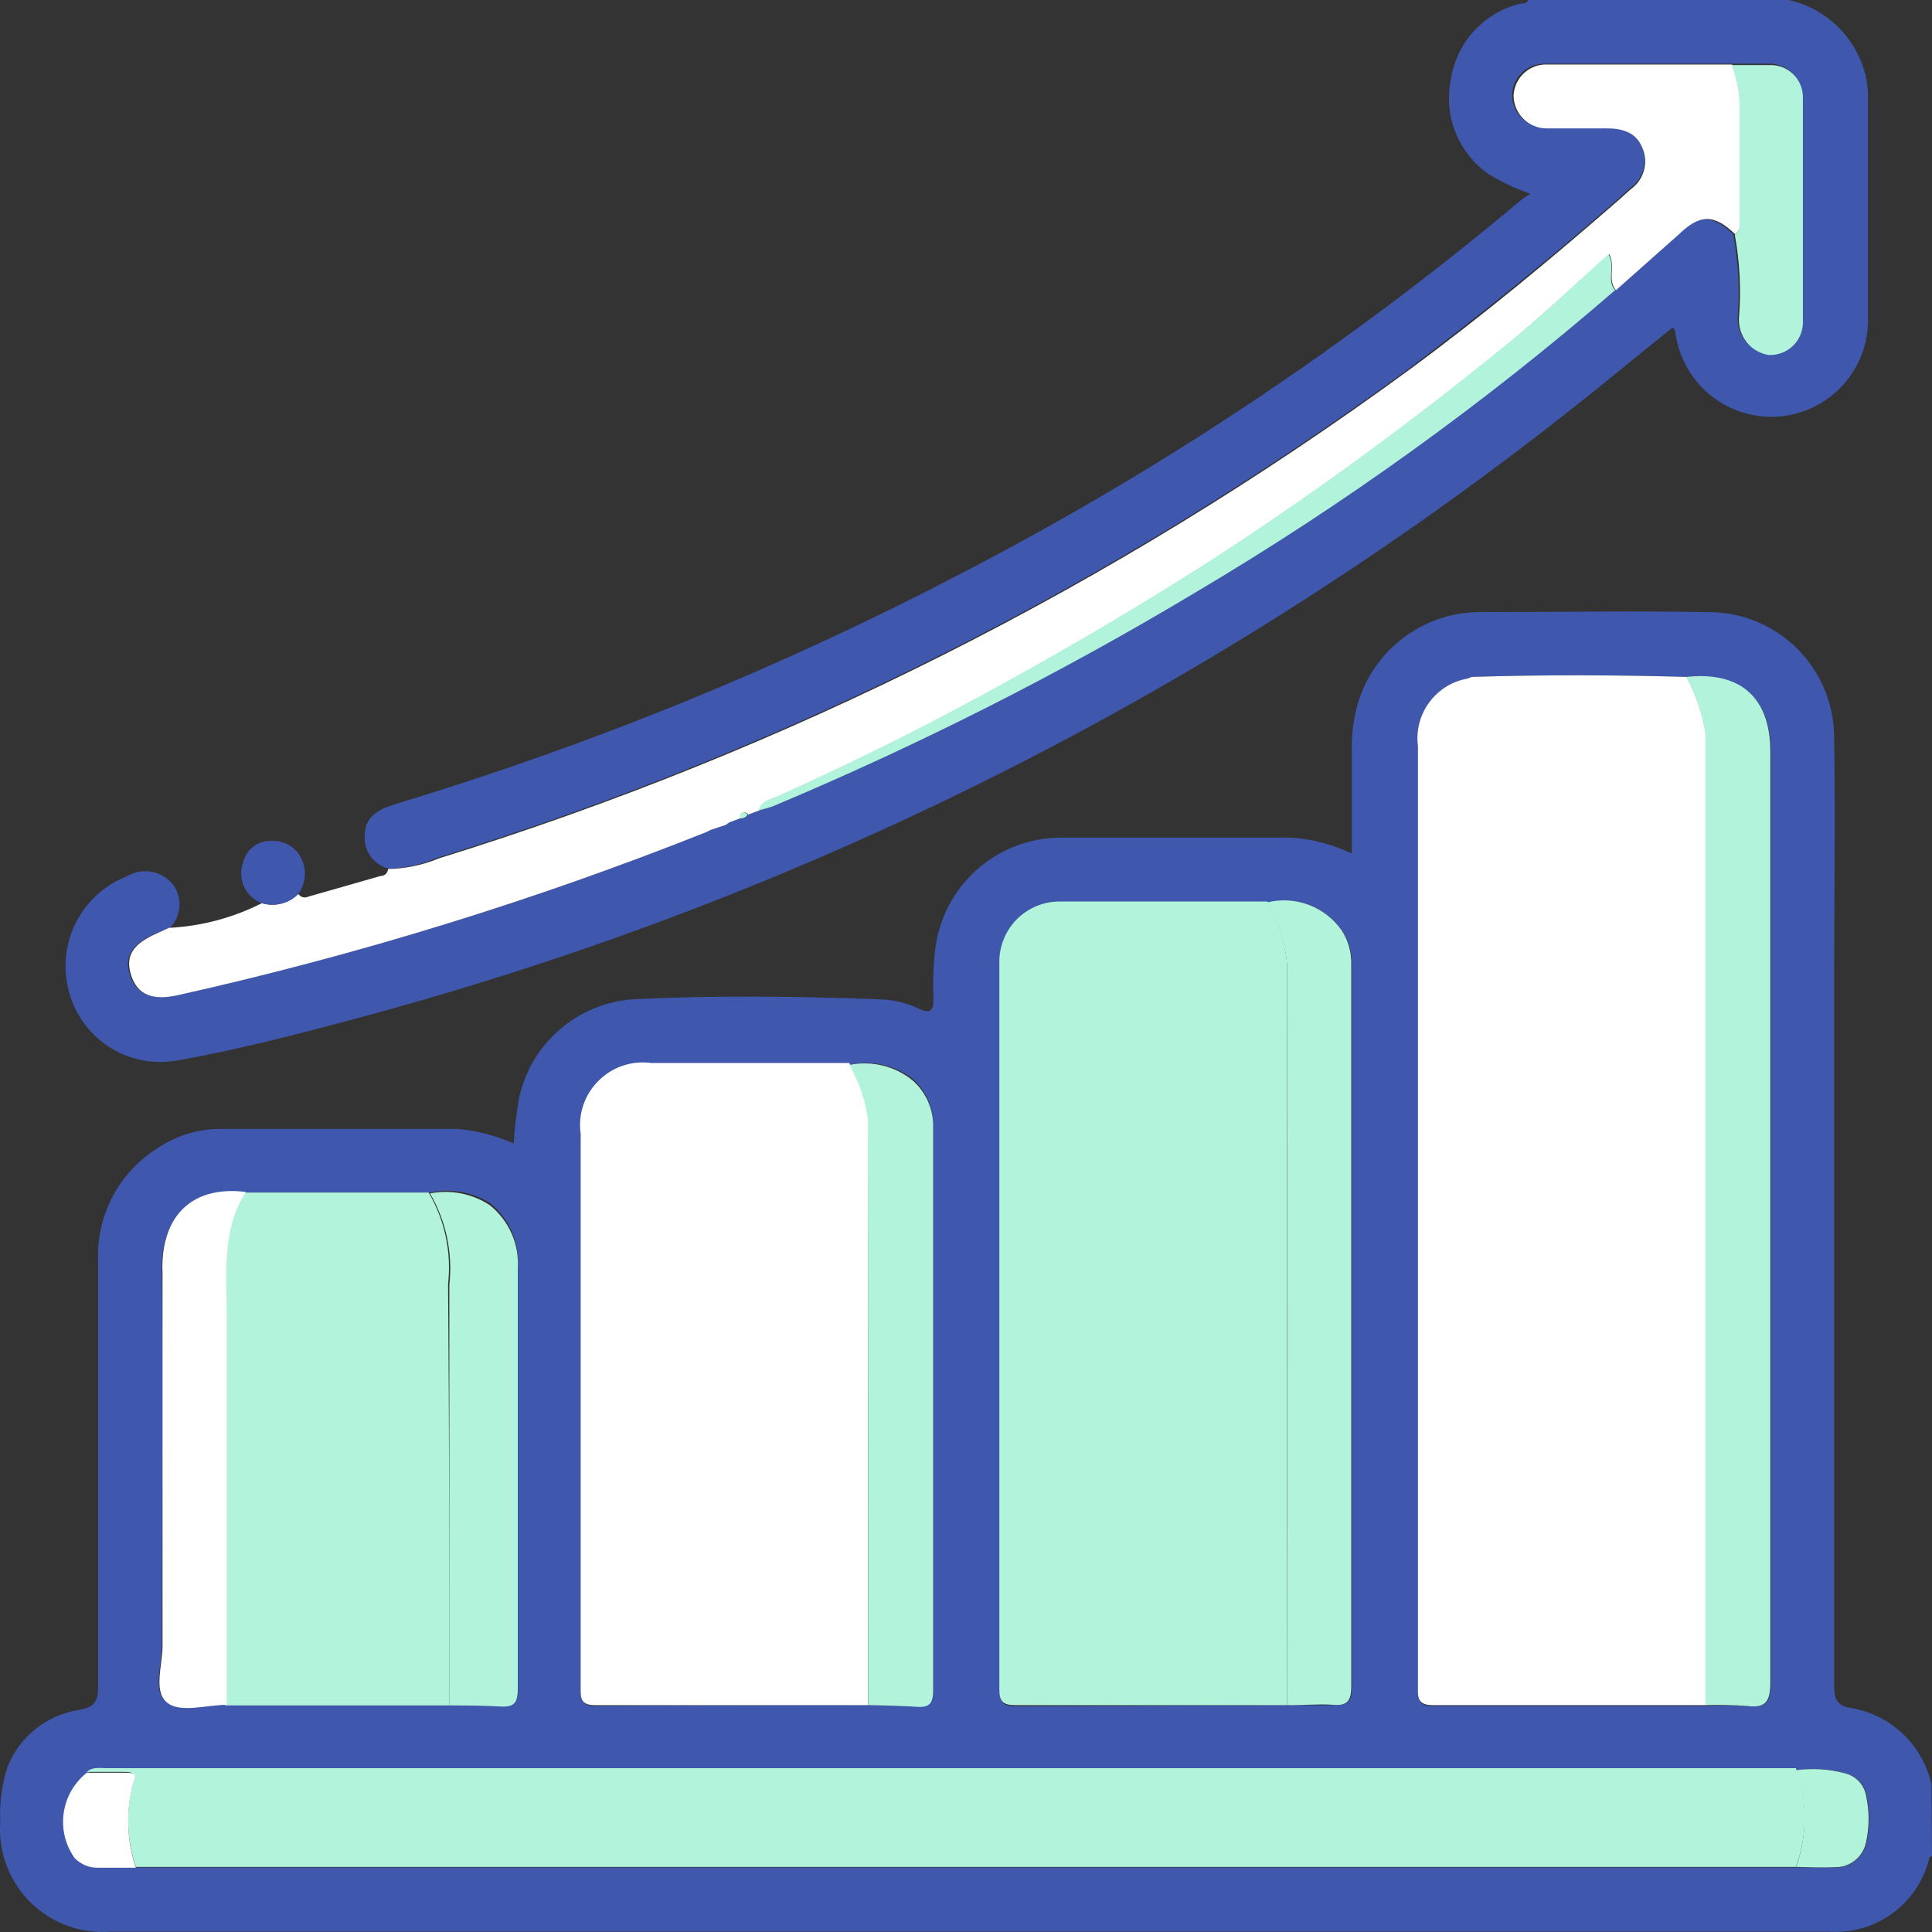 <svg width="24" height="24" viewBox="0 0 24 24" fill="none" xmlns="http://www.w3.org/2000/svg">
<rect x="0" y="0" width="24" height="24" fill="#333333" stroke="none"/>
<path d="M24 23.059C23.958 23.059 23.961 23.119 23.947 23.153C23.868 23.41 23.705 23.633 23.484 23.786C23.263 23.939 22.997 24.013 22.728 23.996H13.086C9.182 23.996 5.277 23.996 1.372 23.996C1.189 24.01 1.006 23.985 0.834 23.921C0.662 23.858 0.506 23.758 0.376 23.629C0.246 23.5 0.145 23.344 0.081 23.172C0.017 23.001 -0.01 22.817 0.003 22.634C-0.008 22.398 0.023 22.162 0.097 21.938C0.172 21.755 0.293 21.595 0.448 21.473C0.603 21.351 0.787 21.271 0.982 21.241C1.156 21.213 1.219 21.15 1.219 20.959C1.219 19.196 1.219 17.43 1.219 15.664C1.207 15.39 1.268 15.117 1.394 14.873C1.521 14.63 1.709 14.423 1.94 14.274C2.172 14.113 2.448 14.025 2.731 14.024H5.684C5.925 14.046 6.16 14.107 6.381 14.205C6.393 14.023 6.414 13.841 6.444 13.661C6.511 13.327 6.686 13.024 6.942 12.799C7.198 12.573 7.521 12.438 7.862 12.414C8.886 12.362 9.906 12.376 10.93 12.414C11.094 12.418 11.256 12.456 11.404 12.526C11.55 12.595 11.599 12.568 11.596 12.404C11.587 12.202 11.594 11.999 11.617 11.798C11.661 11.418 11.843 11.066 12.127 10.81C12.412 10.554 12.78 10.409 13.163 10.405C14.121 10.405 15.082 10.405 16.044 10.405C16.304 10.423 16.558 10.49 16.793 10.603V9.318C16.787 9.09 16.822 8.864 16.897 8.649C17.005 8.35 17.201 8.09 17.459 7.904C17.717 7.717 18.025 7.613 18.343 7.604C19.311 7.604 20.279 7.587 21.248 7.604C21.655 7.609 22.043 7.774 22.33 8.062C22.617 8.351 22.78 8.74 22.784 9.147C22.801 10.192 22.784 11.237 22.784 12.282C22.784 15.164 22.784 18.046 22.784 20.927C22.784 21.102 22.812 21.192 23.007 21.22C23.246 21.262 23.467 21.375 23.643 21.543C23.818 21.711 23.94 21.927 23.993 22.164L24 23.059ZM5.347 14.814H3.055C2.358 14.727 1.989 15.145 2.01 15.811C2.041 17.354 2.01 18.897 2.01 20.443C2.01 20.687 1.895 21.018 2.062 21.14C2.229 21.262 2.553 21.185 2.807 21.171H5.594C5.803 21.171 6.015 21.171 6.224 21.171C6.433 21.171 6.437 21.112 6.433 20.955C6.433 19.214 6.433 17.472 6.433 15.73C6.443 15.581 6.417 15.431 6.356 15.294C6.295 15.157 6.202 15.037 6.085 14.943C5.865 14.806 5.6 14.76 5.347 14.814ZM22.31 21.99H22.122H1.327C1.243 21.99 1.153 21.969 1.08 22.035C0.928 22.159 0.828 22.335 0.8 22.528C0.772 22.722 0.819 22.919 0.93 23.08C0.968 23.119 1.013 23.149 1.064 23.17C1.114 23.19 1.168 23.2 1.222 23.199H1.689H1.898H22.101H22.31C22.474 23.199 22.638 23.199 22.798 23.199C22.889 23.201 22.979 23.171 23.05 23.113C23.122 23.056 23.171 22.975 23.188 22.885C23.23 22.695 23.23 22.497 23.188 22.307C23.176 22.242 23.147 22.182 23.102 22.133C23.058 22.084 23.001 22.049 22.937 22.032C22.733 21.975 22.52 21.961 22.31 21.99ZM10.784 21.182C10.986 21.182 11.191 21.182 11.394 21.182C11.596 21.182 11.592 21.137 11.592 20.983C11.592 18.642 11.592 16.302 11.592 13.961C11.592 13.856 11.569 13.752 11.526 13.656C11.483 13.56 11.42 13.474 11.341 13.404C11.231 13.318 11.102 13.258 10.966 13.227C10.829 13.197 10.687 13.198 10.551 13.229H8.091C7.972 13.213 7.85 13.225 7.736 13.264C7.622 13.302 7.519 13.367 7.434 13.452C7.348 13.537 7.284 13.641 7.246 13.755C7.208 13.87 7.197 13.991 7.214 14.111V20.973C7.214 21.098 7.214 21.192 7.388 21.192C8.52 21.182 9.652 21.185 10.784 21.182ZM15.988 21.182C16.183 21.182 16.378 21.182 16.573 21.182C16.768 21.182 16.793 21.119 16.793 20.952C16.793 17.963 16.793 14.973 16.793 11.982C16.797 11.833 16.756 11.686 16.674 11.561C16.573 11.417 16.431 11.306 16.267 11.244C16.102 11.182 15.922 11.171 15.751 11.213C14.887 11.213 14.009 11.213 13.153 11.213C13.054 11.215 12.957 11.236 12.867 11.276C12.777 11.316 12.696 11.373 12.628 11.444C12.56 11.515 12.507 11.599 12.471 11.691C12.436 11.783 12.419 11.881 12.421 11.979C12.421 14.986 12.421 17.992 12.421 20.997C12.421 21.15 12.466 21.199 12.62 21.196L15.988 21.182ZM20.952 8.409C20.06 8.384 19.172 8.381 18.284 8.409L18.228 8.43C18.038 8.464 17.868 8.571 17.754 8.727C17.64 8.883 17.59 9.077 17.615 9.269C17.615 11.677 17.615 14.089 17.615 16.504C17.615 17.988 17.615 19.47 17.615 20.952C17.615 21.081 17.597 21.196 17.799 21.192C18.928 21.192 20.06 21.192 21.192 21.192C21.364 21.183 21.536 21.183 21.707 21.192C21.948 21.224 22 21.13 22 20.896C22 17.039 22 13.185 22 9.335C21.993 8.666 21.624 8.353 20.952 8.409Z" fill="#3F57AC"/>
<path d="M4.831 10.791C4.739 10.769 4.657 10.714 4.602 10.636C4.547 10.559 4.522 10.464 4.532 10.37C4.532 10.126 4.734 10.042 4.939 9.98C7.372 9.244 9.73 8.281 11.982 7.102C14.448 5.822 16.766 4.275 18.893 2.487C18.921 2.463 18.956 2.445 19.012 2.407C18.83 2.345 18.656 2.263 18.492 2.163C18.308 2.035 18.166 1.856 18.082 1.648C17.998 1.44 17.978 1.212 18.022 0.993C18.055 0.767 18.155 0.556 18.309 0.387C18.463 0.218 18.664 0.099 18.886 0.045C18.921 0.045 18.963 0.045 18.987 0H22.22C22.461 0.054 22.681 0.177 22.853 0.355C23.025 0.533 23.142 0.757 23.188 1C23.201 1.084 23.207 1.169 23.205 1.254C23.205 2.153 23.205 3.048 23.205 3.947C23.213 4.254 23.102 4.553 22.896 4.781C22.689 5.01 22.403 5.15 22.096 5.174C21.79 5.198 21.485 5.103 21.247 4.909C21.008 4.715 20.852 4.436 20.812 4.131C20.812 4.131 20.812 4.107 20.781 4.065L19.948 4.741C15.385 8.443 10.091 11.14 4.413 12.655C3.675 12.853 2.936 13.045 2.184 13.177C1.888 13.226 1.584 13.16 1.335 12.992C1.087 12.825 0.912 12.568 0.846 12.275C0.78 11.993 0.818 11.696 0.954 11.44C1.09 11.184 1.314 10.985 1.585 10.882C1.673 10.83 1.777 10.811 1.879 10.829C1.98 10.846 2.072 10.898 2.139 10.976C2.203 11.056 2.235 11.158 2.229 11.261C2.223 11.364 2.178 11.461 2.104 11.533L1.94 11.592C1.637 11.725 1.536 11.885 1.616 12.118C1.696 12.352 1.884 12.432 2.198 12.362C4.439 11.863 6.637 11.186 8.771 10.338L8.816 10.31L9.004 10.248L9.049 10.216L9.189 10.164C9.208 10.168 9.227 10.166 9.245 10.158C9.262 10.149 9.277 10.136 9.286 10.119L9.422 10.067C9.482 10.052 9.542 10.033 9.6 10.011C11.402 9.254 13.148 8.371 14.825 7.367C16.675 6.272 18.424 5.013 20.049 3.605L20.833 2.909C21.102 2.665 21.276 2.665 21.53 2.909C21.594 3.246 21.612 3.59 21.586 3.933C21.579 4.041 21.613 4.149 21.682 4.234C21.75 4.319 21.847 4.375 21.955 4.392C22.012 4.395 22.068 4.386 22.121 4.365C22.174 4.344 22.222 4.313 22.262 4.272C22.302 4.232 22.333 4.184 22.354 4.131C22.374 4.077 22.383 4.021 22.38 3.964C22.38 3.035 22.38 2.114 22.38 1.202C22.381 1.147 22.372 1.092 22.351 1.041C22.33 0.99 22.299 0.944 22.26 0.905C22.221 0.867 22.174 0.837 22.123 0.817C22.072 0.797 22.017 0.788 21.962 0.791C21.805 0.791 21.648 0.791 21.495 0.791C20.729 0.791 19.966 0.791 19.2 0.791C19.093 0.787 18.989 0.825 18.911 0.898C18.833 0.97 18.786 1.071 18.782 1.177C18.782 1.232 18.794 1.286 18.815 1.337C18.837 1.387 18.869 1.433 18.908 1.471C18.948 1.509 18.995 1.538 19.046 1.558C19.097 1.578 19.152 1.587 19.207 1.585H19.931C20.133 1.585 20.314 1.623 20.394 1.825C20.434 1.916 20.44 2.018 20.412 2.113C20.384 2.207 20.323 2.289 20.241 2.344L20.119 2.456C19.269 3.201 18.378 3.922 17.486 4.591C13.835 7.263 9.766 9.311 5.444 10.652C5.25 10.736 5.042 10.783 4.831 10.791Z" fill="#3F57AC"/>
<path d="M8.771 10.338C6.641 11.186 4.448 11.862 2.212 12.362C1.898 12.432 1.71 12.362 1.63 12.118C1.55 11.874 1.651 11.725 1.954 11.592L2.1 11.526C2.502 11.506 2.894 11.401 3.253 11.22C3.332 11.243 3.416 11.245 3.495 11.225C3.575 11.205 3.648 11.163 3.706 11.105C3.719 11.124 3.738 11.138 3.76 11.145C3.783 11.151 3.807 11.149 3.828 11.139L4.726 10.882C4.772 10.882 4.814 10.854 4.821 10.795C5.038 10.791 5.253 10.746 5.455 10.662C9.776 9.322 13.845 7.274 17.496 4.601C18.405 3.933 19.28 3.208 20.13 2.466L20.252 2.355C20.333 2.299 20.393 2.217 20.42 2.122C20.448 2.027 20.441 1.926 20.401 1.836C20.321 1.634 20.14 1.592 19.938 1.595H19.227C19.172 1.597 19.118 1.588 19.067 1.568C19.015 1.549 18.968 1.519 18.929 1.481C18.889 1.443 18.858 1.398 18.836 1.347C18.814 1.297 18.803 1.243 18.802 1.188C18.807 1.081 18.853 0.981 18.932 0.908C19.01 0.836 19.114 0.797 19.22 0.801C19.987 0.801 20.75 0.801 21.516 0.801C21.59 0.997 21.623 1.205 21.613 1.414C21.613 1.832 21.613 2.254 21.613 2.675C21.613 2.755 21.641 2.849 21.554 2.909C21.293 2.658 21.119 2.658 20.858 2.909L20.074 3.605C19.962 3.48 20.074 3.306 19.99 3.159C19.551 3.549 19.133 3.947 18.688 4.309C17.514 5.267 16.288 6.161 15.016 6.984C14.018 7.62 12.996 8.217 11.951 8.774C11.202 9.175 10.439 9.544 9.666 9.893C9.582 9.931 9.464 9.945 9.432 10.067L9.297 10.119C9.227 10.053 9.213 10.119 9.199 10.164L9.06 10.216L9.014 10.248L8.826 10.31L8.771 10.338Z" fill="white"/>
<path d="M3.706 11.105C3.648 11.163 3.576 11.205 3.496 11.225C3.416 11.245 3.332 11.243 3.253 11.22C3.157 11.184 3.079 11.113 3.035 11.02C2.99 10.928 2.984 10.822 3.017 10.725C3.033 10.645 3.077 10.573 3.14 10.523C3.204 10.472 3.283 10.445 3.365 10.446C3.451 10.44 3.536 10.462 3.608 10.509C3.68 10.557 3.734 10.626 3.762 10.708C3.786 10.773 3.793 10.844 3.783 10.913C3.774 10.982 3.747 11.048 3.706 11.105Z" fill="#3F57AC"/>
<path d="M18.282 8.409C19.171 8.381 20.059 8.384 20.951 8.409C21.073 8.633 21.155 8.877 21.191 9.13C21.191 13.147 21.191 17.164 21.191 21.182C20.059 21.182 18.927 21.182 17.798 21.182C17.596 21.182 17.614 21.07 17.614 20.942C17.614 19.462 17.614 17.98 17.614 16.493C17.614 14.085 17.614 11.677 17.614 9.269C17.589 9.077 17.639 8.883 17.753 8.727C17.867 8.571 18.036 8.464 18.227 8.43L18.282 8.409Z" fill="white"/>
<path d="M15.988 21.182H12.613C12.46 21.182 12.414 21.137 12.414 20.983C12.414 17.976 12.414 14.97 12.414 11.965C12.412 11.867 12.429 11.769 12.465 11.677C12.5 11.585 12.553 11.502 12.621 11.43C12.689 11.359 12.771 11.302 12.861 11.262C12.95 11.223 13.047 11.201 13.146 11.199C14.013 11.199 14.887 11.199 15.744 11.199C15.878 11.436 15.961 11.698 15.988 11.969C15.983 15.045 15.983 18.116 15.988 21.182Z" fill="#B2F4DB"/>
<path d="M10.783 21.182C9.651 21.182 8.519 21.182 7.387 21.182C7.209 21.182 7.213 21.088 7.213 20.962V14.086C7.196 13.967 7.207 13.845 7.245 13.731C7.283 13.617 7.347 13.513 7.433 13.428C7.518 13.342 7.621 13.278 7.735 13.239C7.849 13.2 7.971 13.189 8.09 13.205H10.55C10.679 13.426 10.761 13.672 10.79 13.926C10.783 16.348 10.781 18.767 10.783 21.182Z" fill="white"/>
<path d="M22.309 23.192H22.1H1.897H1.688C1.573 22.854 1.561 22.491 1.653 22.147C1.688 22.032 1.653 22.011 1.545 22.011C1.437 22.011 1.235 22.011 1.078 22.011C1.151 21.945 1.242 21.965 1.325 21.965H22.121H22.309C22.456 22.361 22.456 22.796 22.309 23.192Z" fill="#B2F4DB"/>
<path d="M5.583 21.185H2.796C2.796 19.566 2.796 17.946 2.796 16.33C2.796 15.811 2.734 15.285 3.033 14.814H5.325C5.526 15.157 5.61 15.555 5.566 15.95C5.58 17.695 5.583 19.44 5.583 21.185Z" fill="#B2F4DB"/>
<path d="M21.188 21.182C21.188 17.164 21.188 13.147 21.188 9.13C21.151 8.877 21.07 8.633 20.947 8.409C21.619 8.335 21.992 8.666 21.992 9.335C21.992 13.188 21.992 17.041 21.992 20.896C21.992 21.13 21.94 21.224 21.7 21.192C21.529 21.18 21.358 21.177 21.188 21.182Z" fill="#B2F4DB"/>
<path d="M15.988 21.182C15.988 18.114 15.988 15.047 15.988 11.979C15.961 11.708 15.878 11.446 15.744 11.209C15.915 11.168 16.095 11.178 16.259 11.241C16.424 11.303 16.566 11.413 16.667 11.557C16.749 11.683 16.79 11.83 16.786 11.979C16.786 14.972 16.786 17.962 16.786 20.948C16.786 21.116 16.747 21.192 16.566 21.178C16.385 21.164 16.183 21.185 15.988 21.182Z" fill="#B2F4DB"/>
<path d="M10.784 21.182C10.784 18.769 10.784 16.353 10.784 13.933C10.755 13.685 10.676 13.446 10.551 13.229C10.689 13.201 10.831 13.204 10.968 13.237C11.105 13.271 11.233 13.335 11.341 13.425C11.42 13.495 11.483 13.581 11.526 13.677C11.569 13.773 11.592 13.877 11.592 13.982C11.592 16.323 11.592 18.663 11.592 21.004C11.592 21.157 11.547 21.213 11.394 21.203C11.241 21.192 10.997 21.185 10.784 21.182Z" fill="#B2F4DB"/>
<path d="M5.582 21.185C5.582 19.444 5.582 17.702 5.582 15.96C5.626 15.566 5.542 15.168 5.342 14.825C5.599 14.775 5.865 14.827 6.084 14.971C6.201 15.064 6.294 15.185 6.355 15.322C6.416 15.459 6.442 15.609 6.432 15.758C6.432 17.5 6.432 19.242 6.432 20.983C6.432 21.14 6.394 21.21 6.223 21.199C6.052 21.189 5.791 21.185 5.582 21.185Z" fill="#B2F4DB"/>
<path d="M3.054 14.807C2.754 15.278 2.817 15.804 2.817 16.323C2.817 17.939 2.817 19.559 2.817 21.178C2.562 21.178 2.238 21.286 2.071 21.147C1.904 21.008 2.019 20.68 2.019 20.45C2.019 18.904 2.019 17.361 2.019 15.818C1.988 15.138 2.357 14.72 3.054 14.807Z" fill="white"/>
<path d="M22.311 23.192C22.452 22.803 22.452 22.378 22.311 21.99C22.518 21.962 22.729 21.976 22.931 22.032C22.994 22.049 23.051 22.084 23.096 22.133C23.14 22.182 23.17 22.242 23.181 22.307C23.223 22.497 23.223 22.695 23.181 22.885C23.163 22.974 23.115 23.054 23.044 23.11C22.974 23.167 22.885 23.197 22.795 23.195C22.638 23.202 22.492 23.195 22.311 23.192Z" fill="#B2F4DB"/>
<path d="M1.079 22.021C1.235 22.021 1.392 22.021 1.545 22.021C1.699 22.021 1.688 22.042 1.653 22.157C1.562 22.501 1.574 22.865 1.688 23.202H1.221C1.167 23.203 1.113 23.194 1.063 23.173C1.013 23.153 0.967 23.122 0.929 23.084C0.812 22.921 0.763 22.72 0.791 22.523C0.819 22.325 0.922 22.145 1.079 22.021Z" fill="white"/>
<path d="M9.422 10.067C9.453 9.945 9.572 9.931 9.655 9.893C10.428 9.544 11.191 9.175 11.94 8.774C12.985 8.217 14.007 7.62 15.006 6.984C16.278 6.161 17.503 5.267 18.677 4.309C19.123 3.96 19.541 3.549 19.98 3.159C20.074 3.306 19.952 3.48 20.063 3.605C18.438 5.013 16.689 6.272 14.838 7.367C13.161 8.371 11.415 9.254 9.613 10.011C9.551 10.034 9.487 10.052 9.422 10.067Z" fill="#B2F4DB"/>
<path d="M21.55 2.915C21.637 2.856 21.609 2.762 21.609 2.682C21.609 2.261 21.609 1.839 21.609 1.421C21.619 1.212 21.586 1.004 21.512 0.808C21.665 0.808 21.822 0.808 21.979 0.808C22.033 0.806 22.088 0.815 22.14 0.834C22.191 0.854 22.238 0.884 22.277 0.923C22.316 0.961 22.347 1.007 22.367 1.058C22.388 1.109 22.398 1.164 22.396 1.219C22.396 2.148 22.396 3.069 22.396 3.981C22.399 4.038 22.39 4.095 22.37 4.148C22.35 4.201 22.319 4.249 22.279 4.29C22.239 4.33 22.191 4.362 22.138 4.382C22.085 4.403 22.028 4.412 21.971 4.41C21.864 4.393 21.766 4.336 21.698 4.251C21.63 4.166 21.596 4.059 21.602 3.95C21.631 3.604 21.613 3.256 21.55 2.915Z" fill="#B2F4DB"/>
<path d="M9.189 10.164C9.189 10.105 9.217 10.053 9.287 10.119C9.278 10.136 9.263 10.149 9.246 10.158C9.228 10.166 9.208 10.168 9.189 10.164Z" fill="#B2F4DB"/>
</svg>
